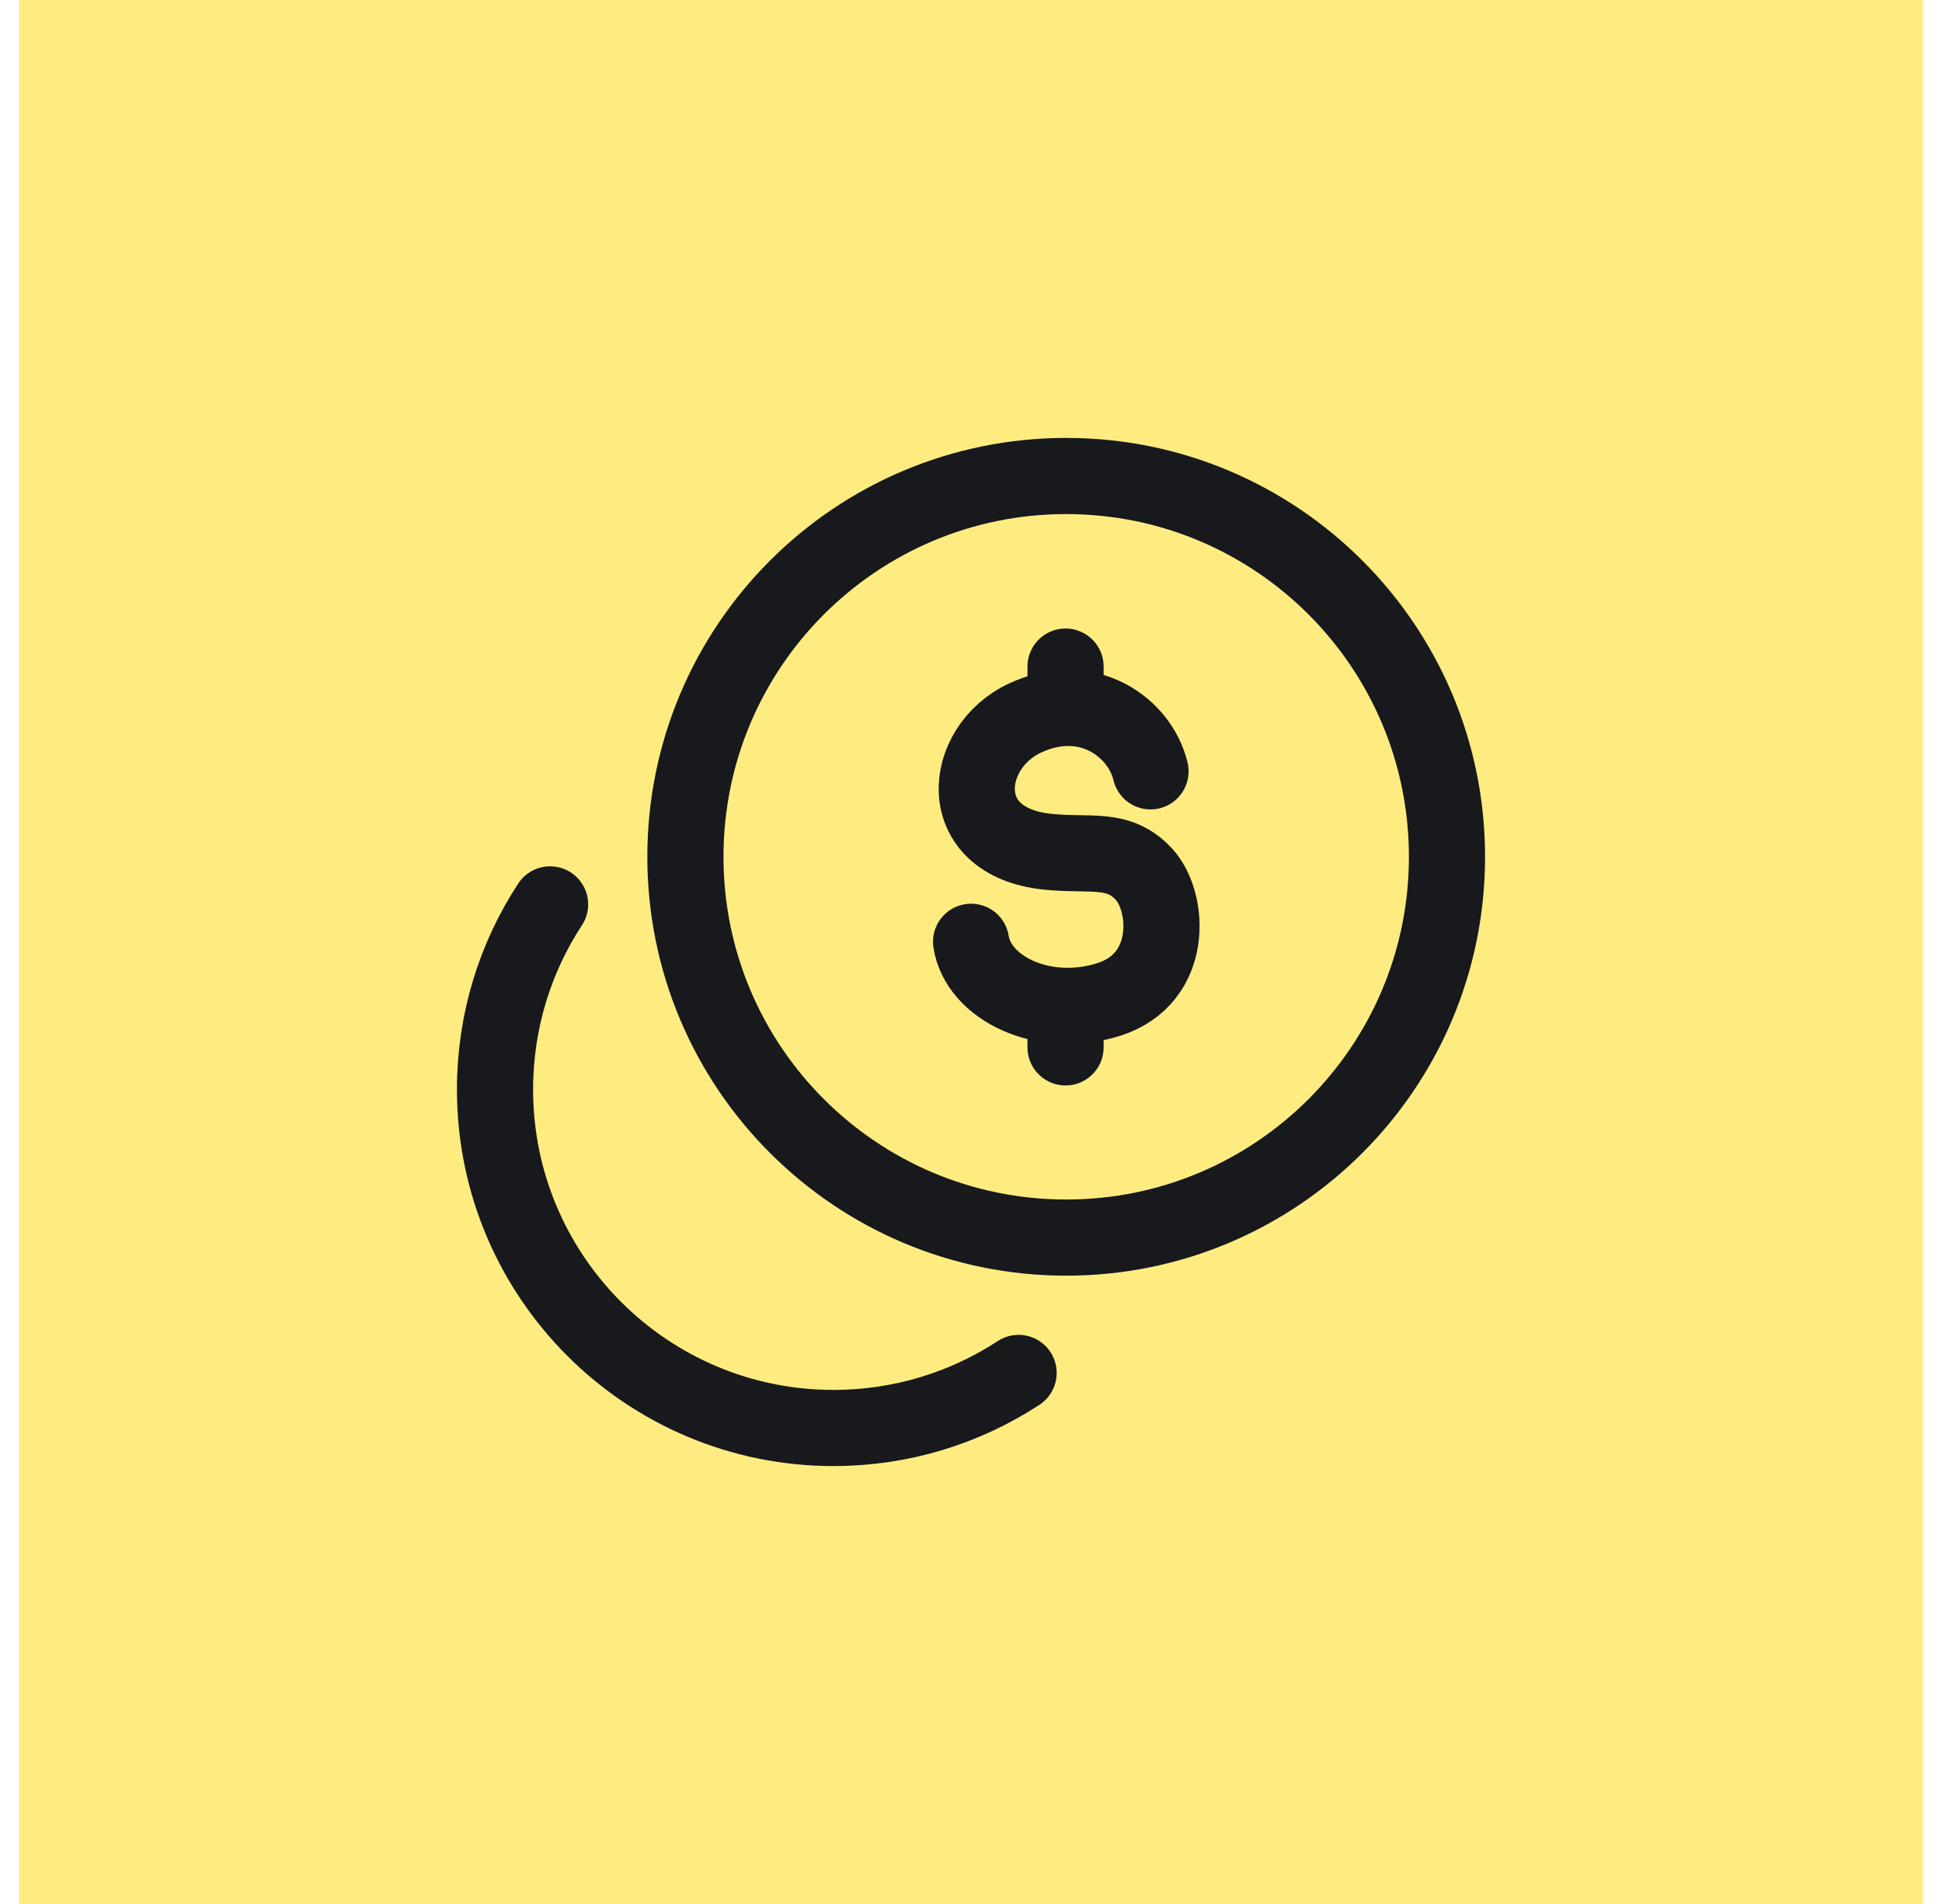 <svg xmlns="http://www.w3.org/2000/svg" width="51" height="50" viewBox="0 0 51 50" fill="none"><rect width="50" height="50" transform="translate(0.5)" fill="#FFEA73" fill-opacity="0.9"></rect><path d="M28 32.5C33.523 32.5 38 28.023 38 22.5C38 16.977 33.523 12.5 28 12.5C22.477 12.5 18 16.977 18 22.5C18 28.023 22.477 32.5 28 32.5Z" stroke="#18191D" stroke-width="2" stroke-linecap="round"></path><path d="M14.446 23.75C13.531 25.147 13 26.817 13 28.611C13 33.52 16.98 37.5 21.889 37.5C23.683 37.5 25.353 36.968 26.75 36.054" stroke="#18191D" stroke-width="2" stroke-linecap="round"></path><path d="M30.214 20.256C29.944 19.116 28.568 18.087 26.917 18.857C25.266 19.627 25.004 22.103 27.501 22.366C28.63 22.485 29.366 22.228 30.04 22.955C30.714 23.682 30.839 25.702 29.116 26.247C27.394 26.792 25.688 25.941 25.502 24.732M27.983 17.505V18.591M27.983 26.415V27.505" stroke="#18191D" stroke-width="2" stroke-linecap="round" stroke-linejoin="round"></path></svg>